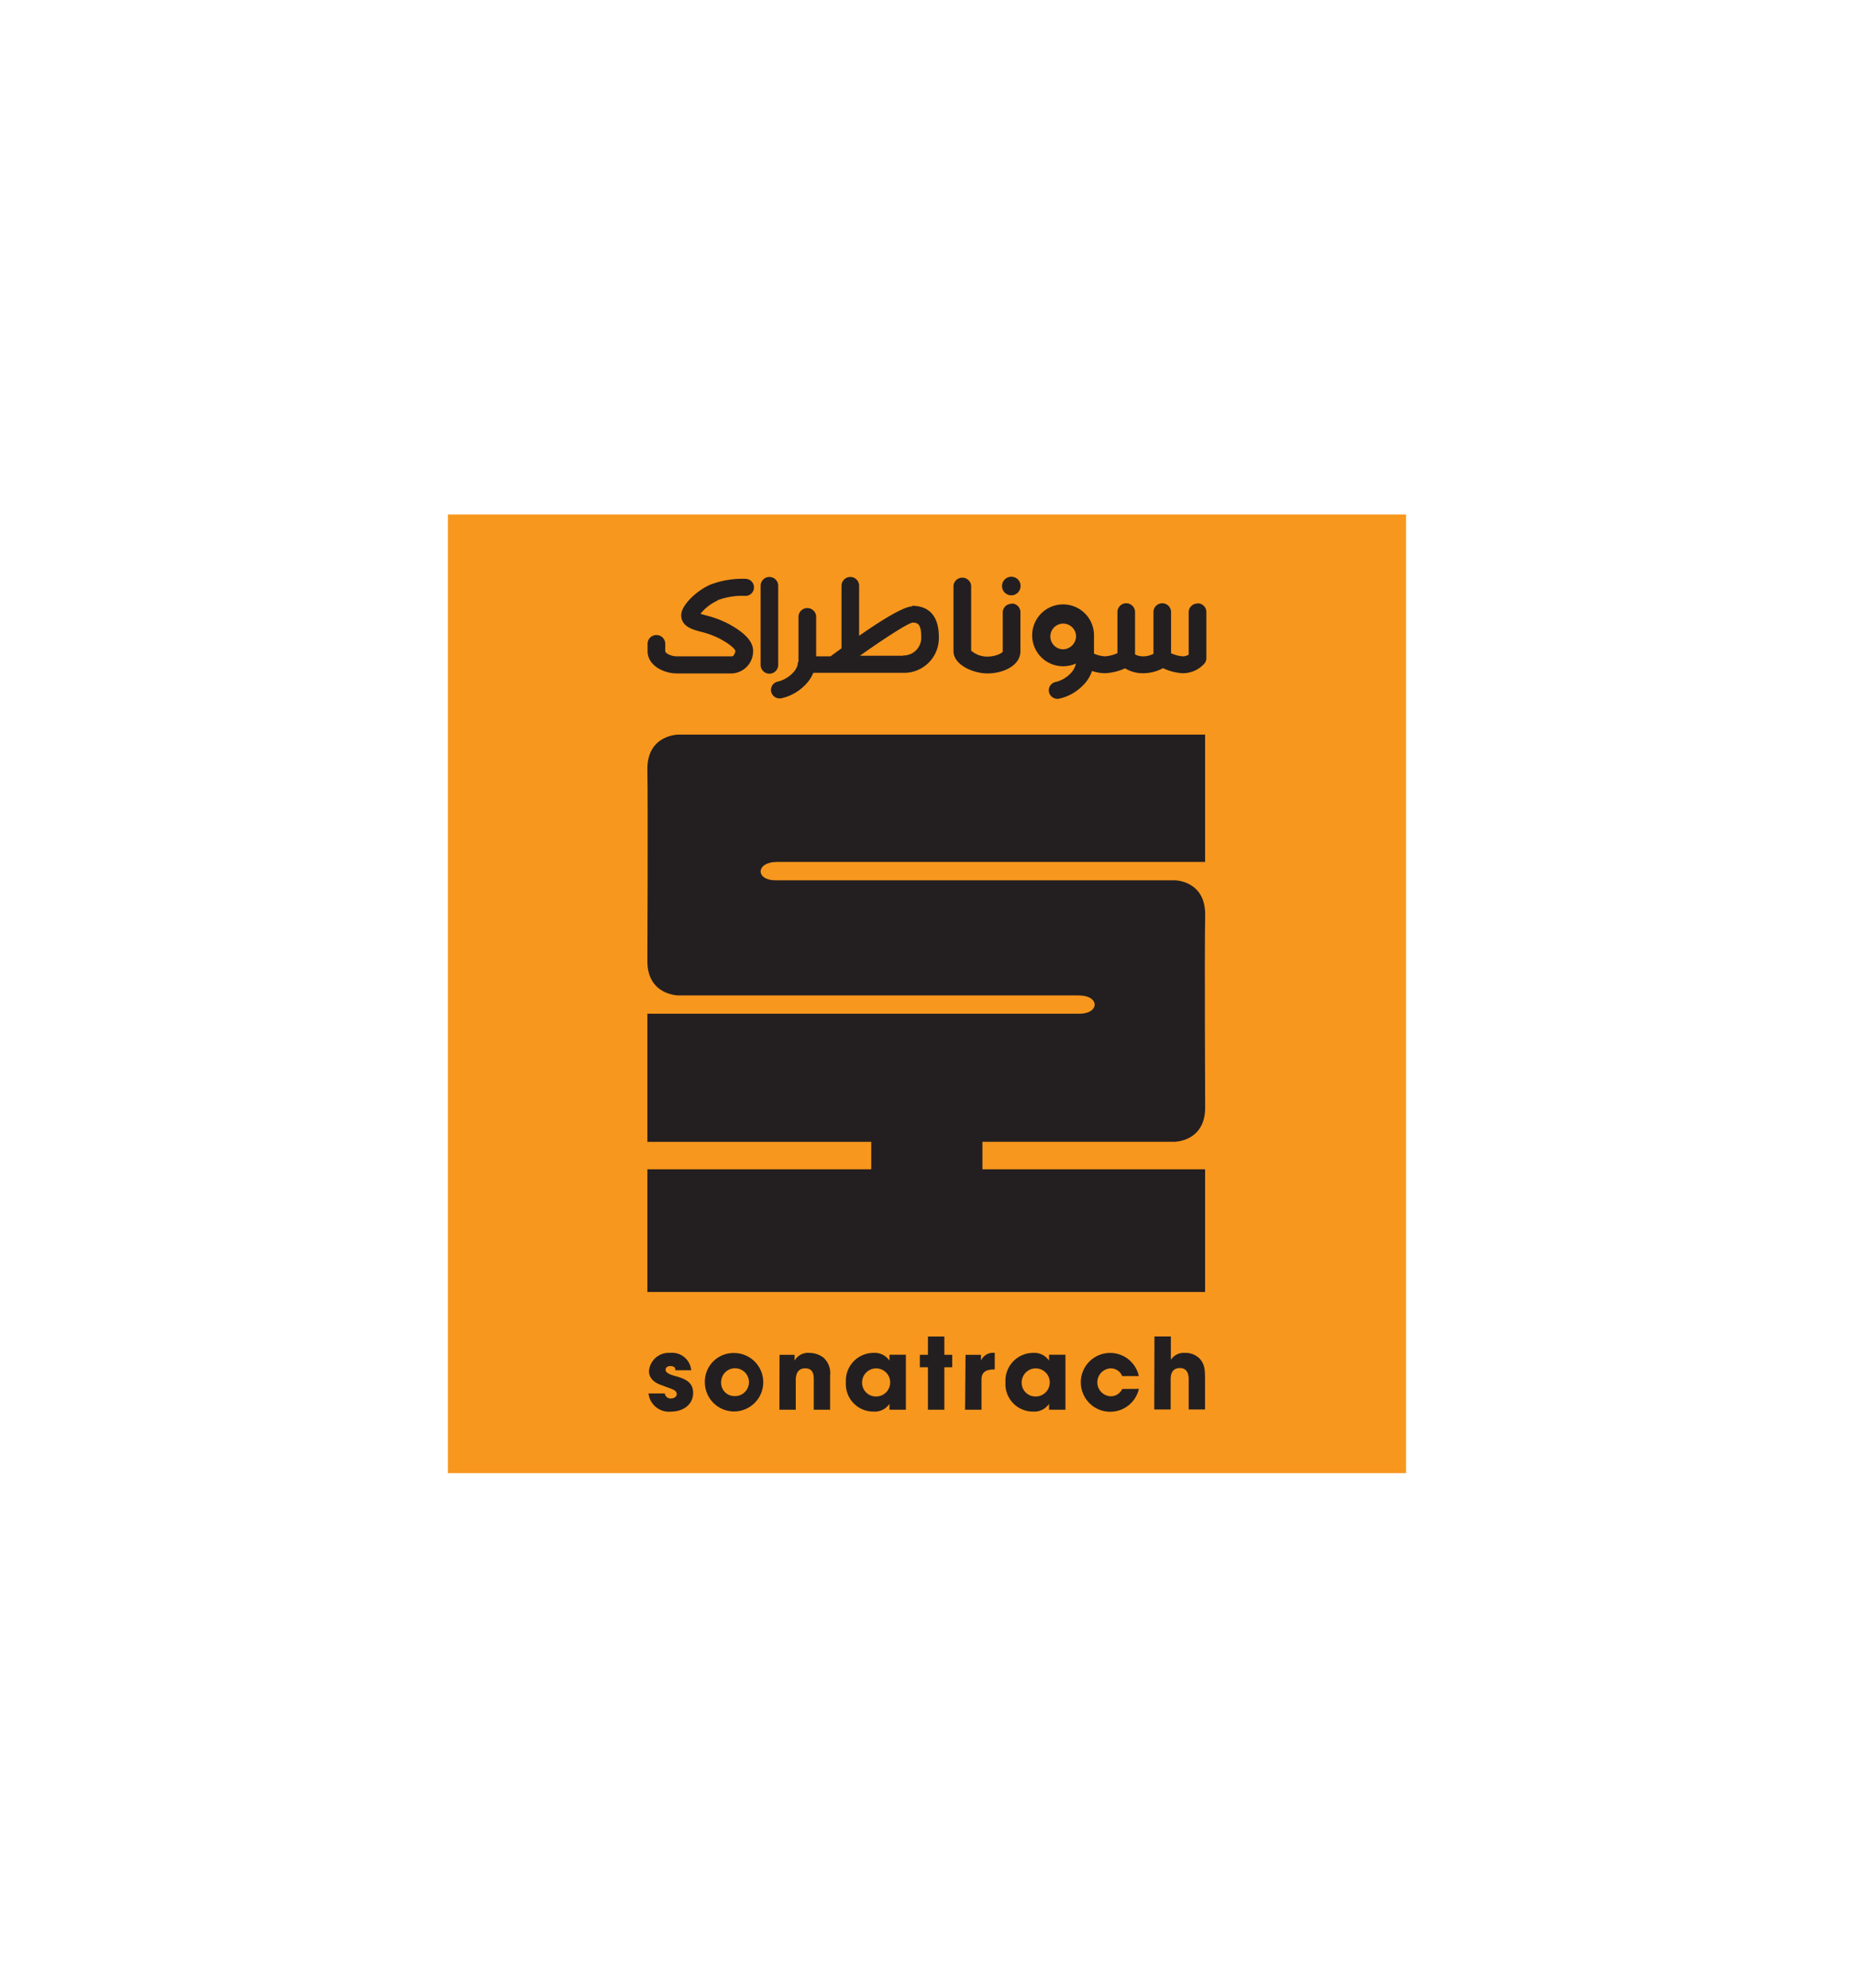 <svg id="Layer_1" data-name="Layer 1" xmlns="http://www.w3.org/2000/svg" viewBox="0 0 280 300"><defs><style>.cls-1{fill:#f8971d;}.cls-2{fill:#231f20;}</style></defs><title>Sonatrach Logo</title><rect class="cls-1" x="67.65" y="77.65" width="144.69" height="144.69"/><path class="cls-2" d="M117.09,132.86c-3,0-3-2.77.3-2.77H182V110.87H102.47s-4.8,0-4.7,5.34,0,28.69,0,28.69c-.1,5.34,4.7,5.34,4.7,5.34H162.9c3.24,0,3.17,2.76.13,2.76H97.77v19.34h33.81v4.14H97.77V195H182V176.48H148.37v-4.15h29s4.74,0,4.64-5.33c0,0-.11-23.47,0-28.81s-4.64-5.33-4.64-5.33Z"/><path class="cls-2" d="M102,206.81c0-.18,0-.63-.78-.63-.52,0-.7.33-.7.55,0,.45.61.71,1.26.9,1.41.39,2.9.81,2.9,2.6s-1.54,2.83-3.37,2.83a3.11,3.11,0,0,1-3.37-2.75h2.46a.88.88,0,0,0,.94.76c.41,0,.86-.24.86-.64,0-.65-.61-.72-2.19-1.33-1.08-.35-2-1-2-2.17a3,3,0,0,1,3.21-2.74,2.89,2.89,0,0,1,3.17,2.62Z"/><path class="cls-2" d="M110.91,204.21a4.41,4.41,0,1,1-4.46,4.41,4.33,4.33,0,0,1,4.46-4.41m0,6.5a2.1,2.1,0,1,0-2-2.09,2,2,0,0,0,2,2.09"/><path class="cls-2" d="M117.73,204.48H120v.88h0a2.34,2.34,0,0,1,2.25-1.17,3.57,3.57,0,0,1,2.12.72,3.16,3.16,0,0,1,1,2.68v5.18h-2.47v-4.53c0-.58,0-1.72-1.3-1.72s-1.42,1.23-1.42,1.73v4.52h-2.47Z"/><path class="cls-2" d="M136.81,212.77h-2.48v-.89h0a2.68,2.68,0,0,1-2.42,1.17,4.15,4.15,0,0,1-4.16-4.43,4.19,4.19,0,0,1,4.16-4.43,2.68,2.68,0,0,1,2.42,1.17h0v-.89h2.48Zm-4.55-2a2.12,2.12,0,1,0-2.06-2.09,2.07,2.07,0,0,0,2.06,2.09"/><polygon class="cls-2" points="142.62 204.48 143.81 204.48 143.81 206.36 142.62 206.36 142.62 212.77 140.14 212.77 140.14 206.36 138.92 206.36 138.92 204.48 140.14 204.48 140.14 201.72 142.62 201.72 142.62 204.48"/><path class="cls-2" d="M145.82,204.48h2.33v.88h0a2,2,0,0,1,2.08-1.17v2.5c-1.15,0-2,.27-2,1.52v4.56h-2.48Z"/><path class="cls-2" d="M160.91,212.77h-2.48v-.89h0a2.67,2.67,0,0,1-2.41,1.17,4.15,4.15,0,0,1-4.17-4.43,4.2,4.2,0,0,1,4.17-4.43,2.69,2.69,0,0,1,2.41,1.17h0v-.89h2.48Zm-4.55-2a2.12,2.12,0,1,0-2.06-2.09,2.07,2.07,0,0,0,2.06,2.09"/><path class="cls-2" d="M172,209.62a4.44,4.44,0,0,1-8.77-1,4.43,4.43,0,0,1,8.76-.93h-2.51a1.86,1.86,0,0,0-1.79-1.16,2.11,2.11,0,0,0,0,4.21,1.9,1.9,0,0,0,1.79-1.1Z"/><path class="cls-2" d="M174.35,201.71h2.48v3.53h0a2.31,2.31,0,0,1,2.13-1.05,3,3,0,0,1,2.26.91c.7.83.77,1.56.77,3v4.63h-2.47v-4.51c0-.4,0-1.74-1.33-1.74s-1.39,1.24-1.39,1.65v4.6h-2.48Z"/><path class="cls-2" d="M154.13,88.41a1.4,1.4,0,1,1-1.4-1.36,1.37,1.37,0,0,1,1.4,1.36"/><path class="cls-2" d="M108.34,90.6a10.79,10.79,0,0,1,4.08-.67,1.29,1.29,0,1,0,.15-2.57,13.54,13.54,0,0,0-5.31.89c-2.25,1-4.38,3.19-4.38,4.58,0,1.72,1.64,2.17,3,2.53a12.88,12.88,0,0,1,2.88,1.07c2.2,1.2,2.31,1.82,2.31,1.83s-.18.8-.51.8h-8.38c-.71,0-1.71-.41-1.71-.8V97.07a1.34,1.34,0,0,0-2.67,0v1.19c0,2.3,2.61,3.38,4.38,3.38h8.38a3.36,3.36,0,0,0,3.18-3.38c0-1.41-1.17-2.71-3.67-4.08a15.4,15.4,0,0,0-3.46-1.3l-.82-.24a7,7,0,0,1,2.59-2m44.39.49a1.31,1.31,0,0,0-1.33,1.29v5.9c0,.2-1,.78-2.33.78a3.66,3.66,0,0,1-2.44-.9V88.41a1.34,1.34,0,0,0-2.67,0v9.87c0,2.08,3,3.36,5.11,3.36,2.42,0,5-1.18,5-3.36v-5.9a1.31,1.31,0,0,0-1.33-1.29m28.08,0a1.32,1.32,0,0,0-1.34,1.29V98.8a1.64,1.64,0,0,1-.88.26,5.13,5.13,0,0,1-1.78-.47V92.38a1.33,1.33,0,0,0-2.66,0v6.3a3.39,3.39,0,0,1-1.55.38,2.54,2.54,0,0,1-1.23-.29V92.38a1.33,1.33,0,0,0-2.66,0v6.2a5.43,5.43,0,0,1-1.89.48,4.66,4.66,0,0,1-1.65-.41V96.24h0c0-.07,0-.13,0-.19a4.67,4.67,0,1,0-4.67,4.51,4.81,4.81,0,0,0,1.94-.41,3,3,0,0,1-.83,1.51,4.66,4.66,0,0,1-2.17,1.26,1.29,1.29,0,0,0-1.08,1.48,1.32,1.32,0,0,0,1.5,1.06,7.14,7.14,0,0,0,3.63-2,5.5,5.5,0,0,0,1.38-2.19,6.47,6.47,0,0,0,1.94.34,8.14,8.14,0,0,0,3.05-.74,5.09,5.09,0,0,0,2.73.74,6.19,6.19,0,0,0,3-.77,7.74,7.74,0,0,0,3,.77,4.37,4.37,0,0,0,3.24-1.44,1.25,1.25,0,0,0,.31-.82v-7a1.31,1.31,0,0,0-1.33-1.29M160.51,98a1.94,1.94,0,1,1,2-1.94,2,2,0,0,1-2,1.94m-22.76-6.47c-1.24,0-4.52,2-8,4.43V88.41a1.33,1.33,0,0,0-2.66,0v9.44c-.56.41-1.12.81-1.65,1.21h-2.18V93a1.34,1.34,0,0,0-2.67,0v6.36a.45.45,0,0,0,0,.11,2.21,2.21,0,0,1,0,.34,1.14,1.14,0,0,0-.12.52s0,0,0,0a2.91,2.91,0,0,1-.77,1.27,4.71,4.71,0,0,1-2.17,1.26,1.3,1.3,0,0,0-1.08,1.48,1.32,1.32,0,0,0,1.51,1.06,7.16,7.16,0,0,0,3.62-2,5.5,5.5,0,0,0,1.25-1.85h13.57a5.25,5.25,0,0,0,5.39-5.4c0-3.9-2.21-4.72-4.06-4.72m-1.33,7.54h-6.53c3.57-2.53,7-4.76,7.92-5,.67,0,1.34.06,1.34,2.14a2.68,2.68,0,0,1-2.73,2.82m-18.87,1.29V88.41a1.33,1.33,0,0,0-2.66,0v11.94a1.33,1.33,0,0,0,2.66,0"/></svg>